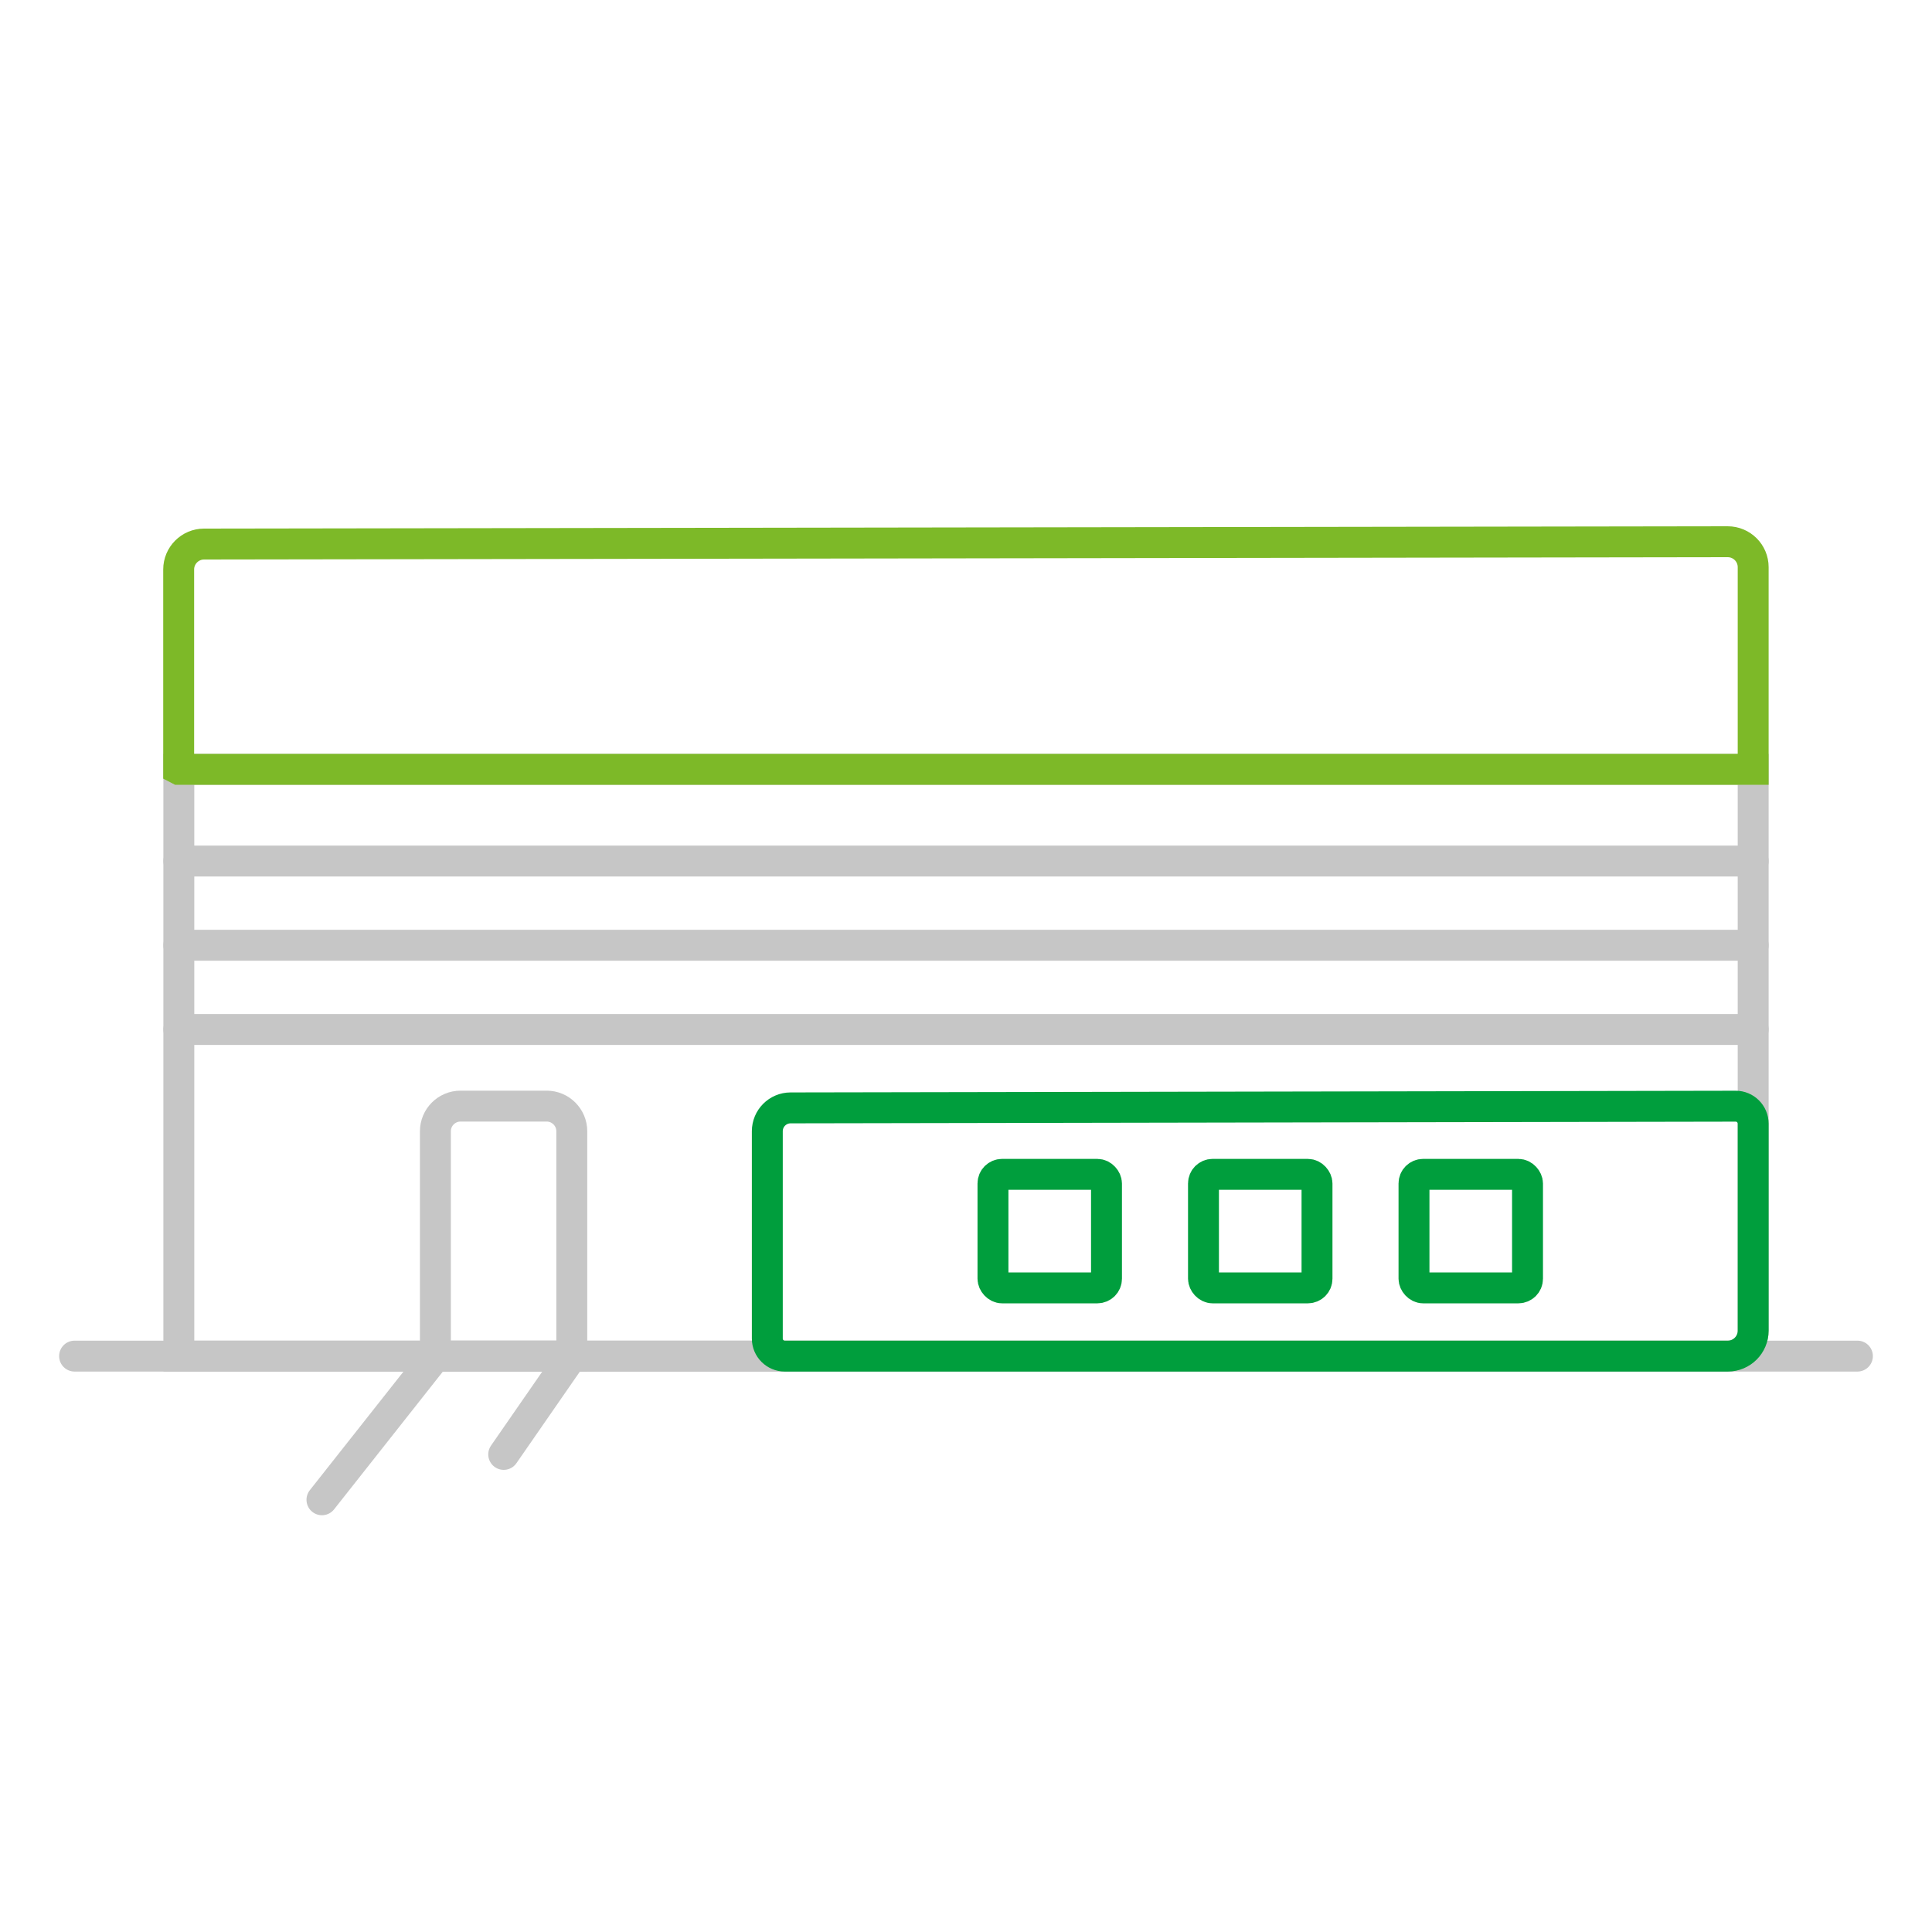 <?xml version="1.0" encoding="UTF-8"?>
<svg xmlns="http://www.w3.org/2000/svg" id="Ebene_1" data-name="Ebene 1" viewBox="0 0 250 250">
  <defs>
    <style>
      .cls-1 {
        stroke: #c6c6c6;
      }

      .cls-1, .cls-2, .cls-3 {
        fill: none;
        stroke-linecap: round;
        stroke-miterlimit: 10;
        stroke-width: 4px;
      }

      .cls-2 {
        stroke: #7db928;
      }

      .cls-3 {
        stroke: #009e3d;
      }
    </style>
  </defs>
  <g id="hdlr">
    <line class="cls-1" x1="226.86" y1="133.21" x2="23.14" y2="133.21"></line>
    <line class="cls-1" x1="226.86" y1="122.31" x2="23.14" y2="122.31"></line>
    <line class="cls-1" x1="226.86" y1="111.42" x2="23.14" y2="111.42"></line>
    <path class="cls-1" d="M23.14,175.48H223.57c1.82,0,3.29-1.47,3.29-3.29V99.55H23.14v75.93Z"></path>
    <path class="cls-2" d="M23.14,99.55H226.86v-26.16c0-1.82-1.48-3.29-3.3-3.29l-197.15,.3c-1.82,0-3.29,1.48-3.29,3.29v25.85Z"></path>
    <path class="cls-1" d="M59.59,143.13h11.15c1.79,0,3.25,1.46,3.25,3.25v29.1h-17.65v-29.1c0-1.79,1.46-3.25,3.25-3.25Z"></path>
    <line class="cls-1" x1="9.65" y1="175.48" x2="240.35" y2="175.48"></line>
    <line class="cls-1" x1="56.34" y1="175.48" x2="41.66" y2="194.07"></line>
    <line class="cls-1" x1="73.99" y1="175.48" x2="65.18" y2="188.2"></line>
    <path class="cls-3" d="M101.56,175.48h122.01c1.82,0,3.29-1.47,3.29-3.29v-26.78c0-1.26-1.02-2.28-2.28-2.27l-122.28,.22c-1.66,0-3.01,1.35-3.01,3.02v26.83c0,1.26,1.02,2.27,2.27,2.27Z"></path>
    <rect class="cls-3" x="155.73" y="151.96" width="14.69" height="14.69" rx="1.18" ry="1.18"></rect>
    <g>
      <rect class="cls-3" x="128.49" y="151.96" width="14.69" height="14.69" rx="1.18" ry="1.18"></rect>
      <rect class="cls-3" x="182.97" y="151.96" width="14.69" height="14.69" rx="1.18" ry="1.18"></rect>
    </g>
  </g>
</svg>
